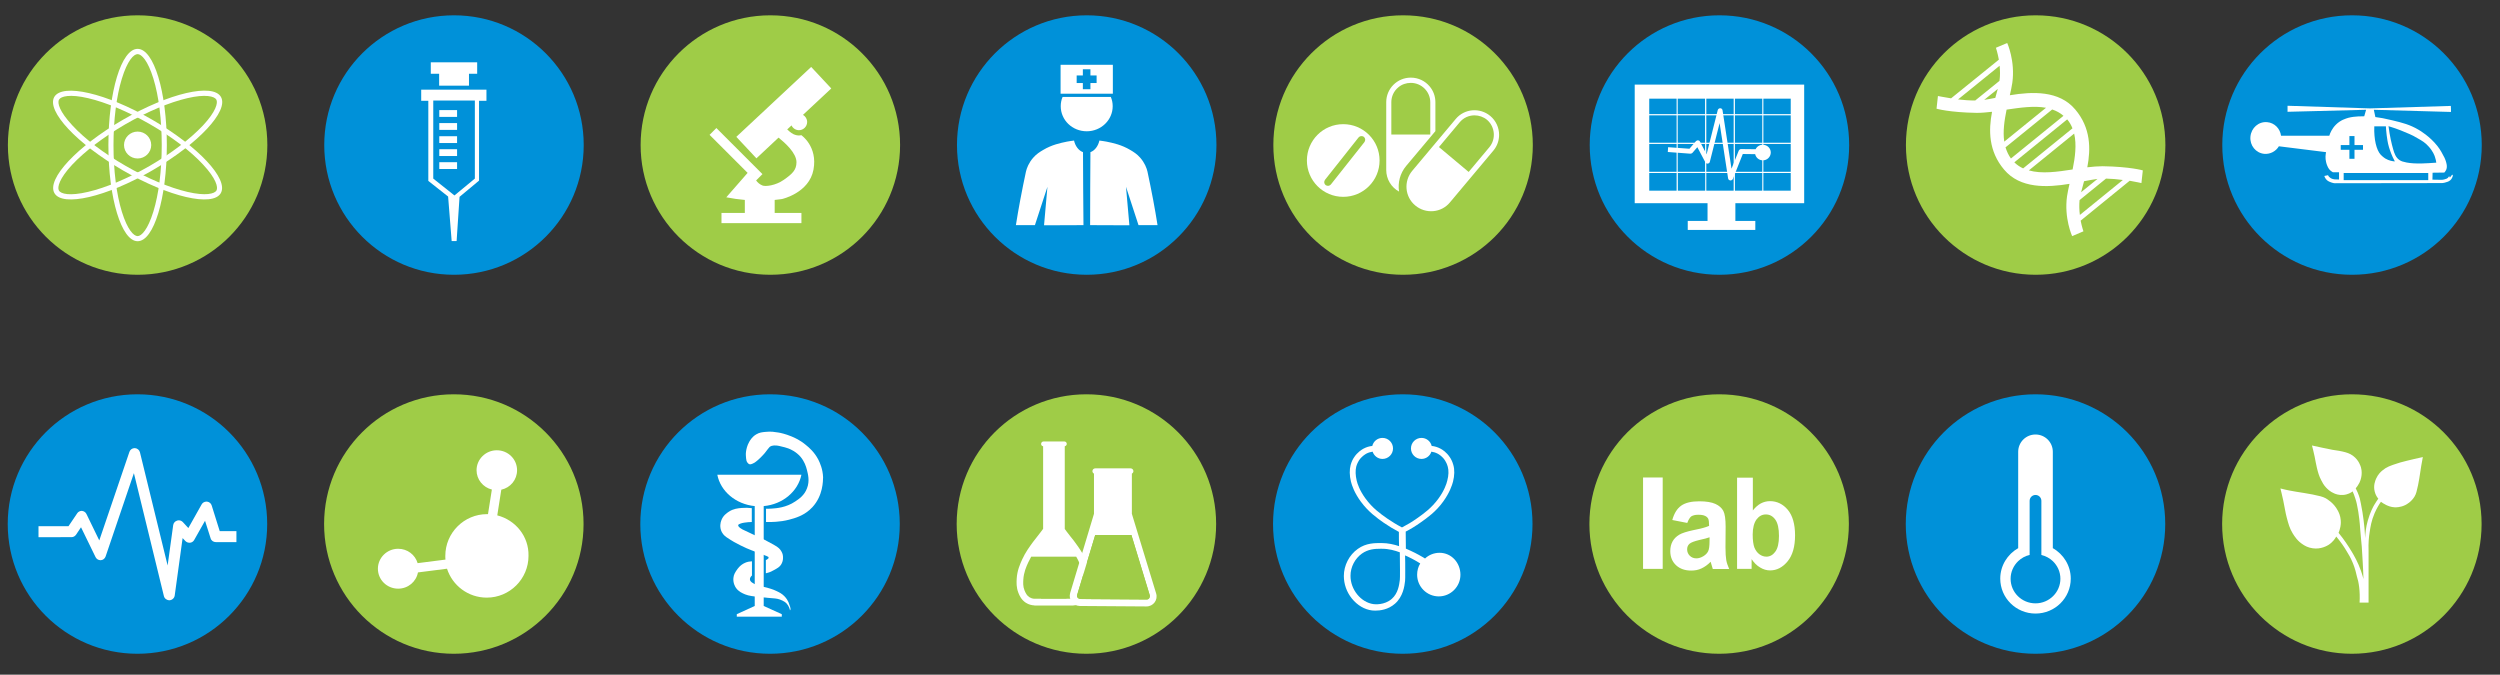 <?xml version="1.0" encoding="UTF-8"?> <!-- Generator: Adobe Illustrator 24.0.1, SVG Export Plug-In . SVG Version: 6.00 Build 0) --> <svg xmlns="http://www.w3.org/2000/svg" xmlns:xlink="http://www.w3.org/1999/xlink" id="Слой_1" x="0px" y="0px" viewBox="0 0 1616.8 436.3" style="enable-background:new 0 0 1616.8 436.3;" xml:space="preserve"><rect x="0" y="0" width="1616.8" height="436.3" fill="#333333" stroke="none"/> <style type="text/css"> .st0{fill:#9FCC47;} .st1{fill-rule:evenodd;clip-rule:evenodd;fill:#FFFFFF;} .st2{fill:#FFFFFF;} .st3{fill:#0091D9;} </style> <g> <g> <circle class="st0" cx="498.2" cy="93.8" r="83.9"></circle> <path class="st1" d="M518.2,87.4c0,0-2.1,0.8-5.2-0.7c-1.5-0.8-2.9-2-3.9-3l2.8-2.6c0.8,1.8,2.7,3.1,4.8,3.1 c2.9,0,5.3-2.4,5.3-5.3c0-2-1.1-3.7-2.7-4.6l18.3-17.1l-13-13.9l-48.4,45.2l13,13.9L503.5,89c4,3.2,11.6,9.9,11.6,15.9 c0,5.1-2.8,7.6-8.2,11.4c-5.4,3.8-11.9,4.4-13.7,3.7c-1.8-0.7-3.2-1.9-4.2-3.3l4.1-4.1l-29.8-29.8l-4.4,4.4l24.6,24.6l-13.8,15.8 c4.2,0.8,8.2,1.4,12,1.7v8.4h-15.1v6.6h51.7v-6.6H501v-8.4c3-0.3,4.8-0.6,4.8-0.6s17.5-3.9,20.3-19 C528.9,94.6,518.2,87.4,518.2,87.4z"></path> </g> <g> <circle class="st0" cx="1316.5" cy="93.8" r="83.9"></circle> <path class="st2" d="M1384.9,118.4l0.9-8.2c0,0-8-2.4-26-2.7c-3.1,0-6.4,0.3-9.9,0.7c2.3-11.9,2.3-25.5-7.8-37.4 c-10.4-12.4-27.8-11.6-42.3-9.2c0.7-2.9,1.2-5.6,1.6-8c2-14.2-3.3-25.8-3.3-25.8l-7.3,3.1c0,0,1.1,3.2,1.9,7.7l-30.9,25 c-5-0.8-8.5-1.5-8.5-1.5l-0.9,8.2c0,0,8,2.4,26,2.7c3.1,0,6.4-0.3,9.9-0.7c-2.3,11.9-2.3,25.5,7.8,37.4 c10.4,12.4,27.8,11.6,42.3,9.2c-0.7,2.9-1.2,5.6-1.6,8c-2,14.2,3.3,25.8,3.3,25.8l7.3-3.1c0,0-1-2.8-1.8-6.9l31.7-25.8 C1381.9,117.7,1384.9,118.4,1384.9,118.4z M1293.2,42.5c0.3,3.1,0.4,6.5-0.1,9.8L1277.4,65c-3.7,0-7.6-0.3-11.1-0.7L1293.2,42.5z M1283.2,64.6l8.8-7.1c-0.5,1.8-1,3.8-1.6,5.8C1287.7,63.8,1285.3,64.3,1283.2,64.6z M1323.2,69.7l-27,21.9 c-1-6.5,0.1-13.8,1.5-20.7C1306.5,69.6,1315.5,68.3,1323.2,69.7z M1297,95.3l30.2-24.5c2.7,0.9,5.1,2.2,7.3,4.1l-34,27.6 C1298.9,100.3,1297.8,97.8,1297,95.3z M1302.8,104.9l34.1-27.7c1.5,1.8,2.6,3.7,3.4,5.8l-31.9,25.9c-2-0.9-3.9-2.2-5.6-3.8 C1302.9,105,1302.8,105,1302.8,104.9z M1312.1,110.2l29.3-23.8c1.7,7.2,0.6,15.4-1,23.2C1330.6,111.1,1320.5,112.6,1312.1,110.2z M1356.5,115.7l-10.6,8.6c0.6-2.2,1.2-4.6,1.9-7.1C1351.1,116.6,1354.1,116,1356.5,115.7z M1345.1,139c-0.4-3-0.5-6.3-0.2-9.6 l17.1-13.9c3.7,0.1,7.5,0.4,10.9,0.9L1345.1,139z"></path> </g> <g> <circle class="st3" cx="1521.1" cy="93.8" r="83.9"></circle> <path class="st2" d="M1586.3,113.5c-0.1-0.3-0.3-0.4-0.4-0.6c-0.5,0.6-1,1.3-1.5,1.9c-0.1-0.1-0.2-0.2-0.3-0.4 c-0.1-0.2-0.2-0.4-0.2-0.6c-0.1,0.3-0.4,0.9-0.9,1.3c-0.4,0.4-0.9,0.5-1.5,0.7c-0.5,0.2-1.2,0.4-2.2,0.5c-2.1,0-4.2-0.1-6.2-0.1 c0-1.5,0.1-3,0.1-4.5c2.5,0,5.1-0.1,7.6-0.1c0.4-0.4,1-1.2,1.4-2.3c0.4-1.4,0.2-2.7-0.1-3.9c-0.4-1.7-1-2.9-1.2-3.4 c-1.4-2.7-2.5-4.9-4.6-7.6c-4.9-6.2-11.3-10-12.2-10.5c-5.6-3.3-10.3-4.5-17-6.1c-4.4-1.1-8.2-1.8-10.9-2.1 c-0.3-1.6-0.7-3.1-1-4.7c16.6,0.5,33.3,0.9,49.9,1.4c0-1.3,0-2.6-0.1-3.9c-17.4,0.5-34.8,1.1-52.3,1.6 c-17.8-0.6-35.5-1.1-53.3-1.7v3.9c16.9-0.4,33.9-0.9,50.8-1.3c-0.4,1.4-0.8,2.8-1.2,4.2c-1,0-2.3,0-4,0.1c-1.8,0.1-4,0.3-6.3,0.9 c-1.6,0.5-5,1.4-8,4.4c-2.6,2.6-3.8,5.5-4.3,7.2c-10.4,0-20.7,0-31.1,0c0,0-0.1,0-0.1,0c0,0,0,0,0,0c-0.6-4.6-4.2-8.4-9-8.8 c-5.5-0.5-10.3,3.7-10.8,9.4c-0.5,5.7,3.5,10.6,9,11.1c3.9,0.3,7.5-1.7,9.4-4.9c0,0,0,0,0,0c10.2,1.3,20.3,2.5,30.5,3.8 c-0.3,1.6-0.6,3.8,0,6.3c0.4,1.8,1,3,1.3,3.6c0.8,1.4,1.6,2.1,1.9,2.3c0.5,0.4,0.9,0.6,1.2,0.8c1.3,0,2.7,0,4,0v4.7 c-1,0-2-0.1-2.9-0.1c-0.8-0.1-1.5-0.3-1.9-0.5c-0.4-0.2-1-0.5-1.6-1.1c-0.4-0.4-0.6-0.8-0.7-1.1c-0.8,0.2-1.6,0.3-2.4,0.5 c0.2,0.8,0.8,2,1.9,2.9c0.9,0.7,1.8,1,2.6,1.3c0.9,0.3,1.6,0.5,2.2,0.5c23.2,0,46.3-0.1,69.5-0.1c0.9-0.1,1.6-0.2,2.1-0.4 c1.2-0.3,2.1-0.6,3.1-1.4c0.6-0.5,0.9-1,1.1-1.4c0.4-0.7,0.5-1,0.5-1.3C1586.4,113.9,1586.3,113.6,1586.3,113.5z M1558.3,86.7 c1.6,0.7,3.2,1.5,5,2.6c3.2,1.8,5.2,3,7.3,5.4c2.8,3,3.9,6,4.1,6.7c0.5,1.5,0.8,2.8,0.9,3.8c-3.6,0.3-6.7,0.4-9.1,0.5 c-4.7,0.1-7.3-0.1-10.1-0.6c-2.2-0.5-3.3-0.7-4.6-1.6c-2.4-1.6-3.3-4.2-4.1-7c-1-3.5-2.2-8.5-3-14.9 C1550.7,83.4,1555.1,85.3,1558.3,86.7z M1535.5,81.7c2.5,0,5,0,7.5,0c0.1,1.4,0.2,3.4,0.5,5.7c0.3,2.1,0.6,4.8,1.5,7.8 c0.7,2.3,1.8,5.5,3.8,9.2c-1.3-0.1-3.7-0.4-6.2-1.9c0,0-1.6-1-3-2.5C1536.9,97,1535.2,90.2,1535.5,81.7z M1513.8,93.8h5.6V88h3.3 v5.8h5.5v3.1h-5.5v5.8h-3.3v-5.8h-5.6V93.8z M1570.4,116.5h-54.7v-4.6h54.7V116.5z"></path> </g> <g> <circle class="st3" cx="702.8" cy="93.8" r="83.9"></circle> <g> <path class="st2" d="M685.9,41.9v18.7h33.8V41.9H685.9z M709.2,53.7h-4v4h-4.9v-4h-4v-4.9h4v-4h4.9v4h4V53.7z"></path> <path class="st2" d="M719.6,68.7c0,8.9-7.5,16.2-16.8,16.2S686,77.7,686,68.7c0-2.1,0.4-4.2,1.2-6h31.2 C719.2,64.6,719.6,66.6,719.6,68.7z"></path> <g> <path class="st2" d="M700.4,98.4c-2.8-1-5-3.9-5.8-7.5c-1.8,0.2-3.3,0.5-4.6,0.7c-4.3,0.9-9.7,2-15.4,5.4 c-2.2,1.3-4.3,2.6-6.4,5c-2.9,3.3-4.2,6.8-4.7,9c-1.3,6-2.5,12.1-3.7,18.4c-1,5.5-2,10.9-2.8,16.2c4.1,0,8.2,0,12.3,0 c2.7-8.3,5.4-16.5,8.1-24.8l-2.2,24.9l25.3-0.1h0.2C700.5,129.9,700.5,114.1,700.4,98.4L700.4,98.4z"></path> <path class="st2" d="M705.2,98.4c2.8-1,5-3.9,5.8-7.5c1.8,0.2,3.3,0.5,4.6,0.7c4.3,0.9,9.7,2,15.4,5.4c2.2,1.3,4.3,2.6,6.4,5 c2.9,3.3,4.2,6.8,4.7,9c1.3,6,2.5,12.1,3.7,18.4c1,5.5,2,10.9,2.8,16.2c-4.1,0-8.2,0-12.3,0c-2.7-8.3-5.4-16.5-8.1-24.8 l2.2,24.9l-25.3-0.1H705C705,129.9,705.1,114.1,705.2,98.4L705.2,98.4z"></path> </g> </g> </g> <g> <circle class="st0" cx="89" cy="93.8" r="83.9"></circle> <g> <ellipse class="st2" cx="89" cy="93.8" rx="8.8" ry="8.7"></ellipse> <path class="st2" d="M89,31.6c-10.5,0-18.9,27.8-18.9,62.2S78.6,156,89,156c10.5,0,18.9-27.8,18.9-62.2S99.5,31.6,89,31.6z M89,152.7c-2.5,0-6.6-4.1-10.2-15.8c-3.5-11.4-5.4-26.7-5.4-43c0-16.3,1.9-31.6,5.4-43C82.4,39.1,86.5,35,89,35 c2.5,0,6.6,4.1,10.2,15.8c3.5,11.4,5.4,26.7,5.4,43c0,16.3-1.9,31.6-5.4,43C95.6,148.5,91.5,152.7,89,152.7z"></path> <path class="st2" d="M142.9,62.7c-5.2-9.1-33.6-2.5-63.3,14.7s-49.6,38.4-44.4,47.5c5.2,9.1,33.6,2.5,63.3-14.7 S148.1,71.8,142.9,62.7z M38.1,123.2c-1.2-2.1,0.3-7.8,8.6-16.7c8.2-8.7,20.4-18,34.5-26.2c14.1-8.1,28.3-14.1,39.9-16.8 c11.9-2.8,17.6-1.2,18.8,0.9c1.2,2.1-0.3,7.8-8.6,16.7c-8.2,8.7-20.4,18-34.5,26.2c-14.1,8.1-28.3,14.1-39.9,16.8 C45,126.9,39.3,125.4,38.1,123.2z"></path> <path class="st2" d="M35.1,62.7c-5.2,9.1,14.7,30.3,44.4,47.5s58.1,23.8,63.3,14.7c5.2-9.1-14.7-30.3-44.4-47.5 S40.4,53.7,35.1,62.7z M140,123.2c-1.2,2.1-6.9,3.7-18.8,0.9c-11.6-2.7-25.8-8.7-39.9-16.8c-14.1-8.1-26.4-17.4-34.5-26.2 c-8.3-8.9-9.9-14.6-8.6-16.7c1.2-2.1,6.9-3.7,18.8-0.9c11.6,2.7,25.8,8.7,39.9,16.8c14.1,8.1,26.4,17.4,34.5,26.2 C139.7,115.4,141.2,121.1,140,123.2z"></path> </g> </g> <g> <circle class="st0" cx="907.4" cy="93.8" r="83.9"></circle> <g> <path class="st2" d="M868.7,80.3c-13,0-23.5,10.5-23.5,23.5s10.5,23.5,23.5,23.5s23.5-10.5,23.5-23.5S881.7,80.3,868.7,80.3z M882.4,91.9l-21.7,27.4c-0.8,1-2.3,1.2-3.4,0.4c-1-0.8-1.2-2.3-0.4-3.4l21.7-27.4c0.8-1,2.3-1.2,3.4-0.4 c0.6,0.5,0.9,1.2,0.9,1.9C882.9,90.9,882.7,91.4,882.4,91.9z"></path> <path class="st2" d="M963.8,75c-6.7-5.6-16.8-4.8-22.4,2l-28.1,33.5c-5.6,6.7-4.8,16.8,2,22.4c6.7,5.6,16.8,4.8,22.4-2l28.1-33.5 c2.5-3,3.7-6.6,3.7-10.2C969.5,82.6,967.5,78.1,963.8,75z M963.2,95.2l-13.4,16l-19.2-16.1l13.4-16c2.4-2.9,5.9-4.5,9.6-4.5 c2.9,0,5.8,1,8.1,2.9C966.9,82,967.6,89.9,963.2,95.2z"></path> <path class="st2" d="M924.6,55.9c-2.9-3.5-7.3-5.7-12.2-5.7c-8.8,0-15.9,7.1-15.9,15.9v43.8c0,6,3.3,11.3,8.3,14 c-0.9-5.7,0.6-11.8,4.6-16.6l18.9-22.5V66.1C928.3,62.2,926.9,58.6,924.6,55.9z M924.9,87h-25.1V66.1c0-3.7,1.6-7.2,4.5-9.6 c2.2-1.9,5.1-2.9,8.1-2.9c6.9,0,12.6,5.6,12.6,12.6V87z"></path> </g> </g> <g> <circle class="st3" cx="1112" cy="93.8" r="83.9"></circle> <g> <path class="st2" d="M1166.8,131.4V54.7h-109.6v76.7h47.1v11.5h-12.8v5.8h43.7v-5.8h-12.9v-11.5H1166.8z M1158.1,73.8h-17.7v-10 h17.7V73.8z M1103.5,93.1h17.7v18h-17.7V93.1z M1102.7,111.1h-17.7v-18h17.7V111.1z M1122,93.1h17.7v18H1122V93.1z M1122,92.3 V74.6h17.7v17.7H1122z M1121.2,92.3h-17.7V74.6h17.7V92.3z M1102.7,92.3h-17.7V74.6h17.7V92.3z M1084.3,92.3h-17.7V74.6h17.7 V92.3z M1084.3,93.1v18h-17.7v-18H1084.3z M1084.3,111.9v11.4h-17.7v-11.4H1084.3z M1085.1,111.9h17.7v11.4h-17.7V111.9z M1103.5,111.9h17.7v11.4h-17.7V111.9z M1122,111.9h17.7v11.4H1122V111.9z M1140.4,123.3v-11.4h17.7v11.4H1140.4z M1140.4,111.1 v-18h17.7v18H1140.4z M1140.4,92.3V74.6h17.7v17.7H1140.4z M1139.6,73.8H1122v-10h17.7V73.8z M1121.2,73.8h-17.7v-10h17.7V73.8z M1102.7,73.8h-17.7v-10h17.7V73.8z M1084.3,73.8h-17.7v-10h17.7V73.8z"></path> <path class="st2" d="M1140,93.6c-2,0-3.8,1.2-4.6,2.9l-9.4-0.1c0,0,0,0,0,0c-0.6,0-1.2,0.4-1.5,1l-4.7,11.7l-5.8-37.8 c-0.1-0.7-0.7-1.3-1.5-1.3c-0.7,0-1.4,0.5-1.6,1.2l-7.2,28.6l-4.3-8.2c-0.2-0.5-0.7-0.8-1.2-0.8c-0.5-0.1-1,0.1-1.4,0.5l-4.2,4.9 l-13.8-1l-0.2,3.1l14.6,1.1c0.5,0,1-0.2,1.3-0.5l3.2-3.7l5.2,9.8c0.3,0.6,0.9,0.9,1.6,0.8c0.6-0.1,1.2-0.5,1.3-1.2l6.3-25 l5.5,35.8c0.1,0.7,0.7,1.2,1.4,1.3c0.1,0,0.1,0,0.2,0c0.6,0,1.2-0.4,1.5-1l6.4-16.1l8,0.1c0.5,2.3,2.5,4,5,4 c2.8,0,5.1-2.3,5.1-5.1S1142.8,93.6,1140,93.6z"></path> </g> </g> <g> <circle class="st3" cx="293.6" cy="93.8" r="83.9"></circle> <g> <path class="st2" d="M304.8,64.6C304.8,64.6,304.8,64.6,304.8,64.6"></path> <path class="st2" d="M290.9,62.8C290.9,62.8,290.9,62.8,290.9,62.8"></path> <polygon class="st2" points="308.6,40.3 278.6,40.3 278.6,47.7 284,47.7 284,55.4 303.3,55.4 303.3,47.7 308.6,47.7 "></polygon> <rect x="284.1" y="71.2" class="st2" width="11.5" height="4.4"></rect> <rect x="284.1" y="79.6" class="st2" width="11.5" height="4.4"></rect> <rect x="284.1" y="88.1" class="st2" width="11.5" height="4.4"></rect> <rect x="284.1" y="96.5" class="st2" width="11.5" height="4.4"></rect> <rect x="284.1" y="104.9" class="st2" width="11.5" height="4.4"></rect> <path class="st2" d="M272.4,58v7.2h4.6V117l12.8,10.1l2.3,28.8h3.2l1.9-28.6l12.6-10.5V65.2h4.8V58H272.4z M307.1,115.5 l-13.2,10.9l-13.7-10.9V65h26.9V115.5z"></path> </g> </g> <g> <circle class="st3" cx="88.9" cy="338.9" r="83.9"></circle> <path class="st2" d="M152.9,343.5v7.1l-13.3,0c-1.6,0-3-1-3.4-2.5l-3.6-11.3l-7,12.4c-0.5,1-1.6,1.7-2.7,1.8l-0.2,0h-0.2 c-1,0-1.9-0.4-2.6-1.1l-1.8-1.9l-5.1,37.1c-0.2,1.6-1.5,2.9-3.2,3.1l-0.1,0h-0.2c-1.6,0-3.1-1.1-3.5-2.7l-19.4-79.5l-18.3,53.9 c-0.5,1.4-1.7,2.3-3.1,2.4l-0.1,0h-0.1c-1.4,0-2.6-0.8-3.2-2l-9.4-19.3l-3.2,4.8c-0.7,1-1.8,1.6-2.9,1.6H24.9v-7.1h19.4l5.6-8.3 c0.6-1,1.8-1.6,2.9-1.6h0.1l0.1,0c1.2,0.1,2.4,0.9,2.9,2l8.3,17.1l19.5-57.3c0.5-1.4,1.8-2.4,3.4-2.4h0.1c1.6,0.1,2.9,1.2,3.3,2.7 l17.9,73.2l3.6-26.1c0.2-1.4,1.2-2.5,2.5-2.9c0.3-0.1,0.7-0.2,1.1-0.2c1,0,1.9,0.4,2.6,1.1l3.6,3.9l8.6-15.3 c0.6-1.1,1.8-1.8,3.1-1.8h0.2l0.2,0c1.4,0.2,2.6,1.1,3,2.5l5.2,16.6L152.9,343.5z"></path> </g> <g> <circle class="st0" cx="293.5" cy="338.9" r="83.9"></circle> <path class="st2" d="M321.6,333.3l2.6-16.6c5.9-1.3,10.2-6.4,10.2-12.6c0-7.1-5.8-12.9-13.1-12.9c-7.2,0-13.1,5.8-13.1,12.9 c0,6,4.2,11.1,9.9,12.5l-2.5,15.9c-0.2,0-0.4,0-0.6,0c-14.9,0-27,12.1-27,27c0,0.8,0,1.6,0.1,2.4l-18,2.3 c-1.6-5.4-6.6-9.3-12.6-9.3c-7.2,0-13.1,5.8-13.1,12.9s5.8,12.9,13.1,12.9c6.4,0,11.7-4.5,12.8-10.5l18.8-2.4 c3.5,10.9,13.7,18.7,25.7,18.7c14.9,0,27-12.1,27-27C342.1,346.9,333.4,336.3,321.6,333.3z"></path> </g> <g> <circle class="st0" cx="1111.8" cy="338.9" r="83.9"></circle> <g> <path class="st2" d="M1062.6,367.9v-59.1h12.7v59.1H1062.6z"></path> <path class="st2" d="M1091.2,338.2l-9.7-1.9c1.2-4.3,3.1-7.4,5.8-9.3s6.6-2.8,11.7-2.8c4.5,0,8,0.6,10.4,1.7 c2.4,1.1,4.1,2.6,5.1,4.5c1,1.9,1.5,5.3,1.5,10.3l-0.1,13.2c0,3.7,0.2,6.5,0.5,8.3c0.3,1.8,1,3.7,1.9,5.8h-10.6l-1.4-4.7 c-1.8,1.9-3.8,3.3-5.9,4.3c-2.1,1-4.3,1.4-6.7,1.4c-3.9,0-7.2-1.1-9.7-3.4c-2.5-2.3-3.8-5.4-3.8-9.2c0-2.4,0.5-4.5,1.5-6.3 c1-1.8,2.5-3.2,4.3-4.3c1.9-1.1,4.8-2,8.9-2.9c5-1,8.4-1.9,10.4-2.8c0-2.4-0.2-3.9-0.6-4.7c-0.4-0.7-1.1-1.4-2.1-1.8 c-1-0.5-2.5-0.7-4.4-0.7c-1.9,0-3.4,0.4-4.5,1.1C1092.8,334.8,1091.9,336.2,1091.2,338.2z M1105.5,347.5 c-1.4,0.5-3.5,1.1-6.4,1.7c-3.3,0.8-5.5,1.6-6.5,2.5c-1,0.9-1.5,2.1-1.5,3.6c0,1.6,0.6,3,1.7,4.1c1.1,1.1,2.5,1.7,4.3,1.7 c1.5,0,3-0.5,4.5-1.4s2.5-2,3.1-3.2c0.6-1.2,0.9-3.5,0.9-6.7V347.5z"></path> <path class="st2" d="M1123.4,368v-59.1h10.2v21.2c1.6-2,3.3-3.5,5.1-4.5c1.9-1,3.9-1.5,6-1.5c4.5,0,8.4,1.9,11.5,5.6 c3.1,3.7,4.7,9.3,4.7,16.5c0,7.3-1.6,12.9-4.8,16.8c-3.2,3.9-7,5.9-11.3,5.9c-2.2,0-4.4-0.6-6.5-1.9c-2.1-1.2-4-3.1-5.5-5.4v6.3 H1123.4z M1133.5,345.7c0,3.7,0.4,6.5,1.1,8.4c0.8,1.9,1.9,3.4,3.3,4.4c1.4,1,2.9,1.5,4.5,1.5c2.2,0,4.2-1.1,5.7-3.2 c1.6-2.1,2.4-5.5,2.4-10.2c0-4.9-0.8-8.4-2.4-10.6c-1.6-2.2-3.6-3.3-6.1-3.3c-2.4,0-4.4,1.1-6,3.2 C1134.4,338.1,1133.5,341.4,1133.5,345.7z"></path> </g> </g> <g> <circle class="st3" cx="1316.4" cy="338.9" r="83.9"></circle> <path class="st2" d="M1327.6,354.5v-62.3c0-6.2-5-11.2-11.2-11.2h0c-6.2,0-11.2,5-11.2,11.2v62.3c-6.9,3.9-11.6,11.3-11.6,19.7 c0,12.5,10.2,22.6,22.8,22.6c12.6,0,22.8-10.1,22.8-22.6C1339.2,365.8,1334.5,358.4,1327.6,354.5z M1316.4,390.2 c-8.9,0-16.1-7.1-16.1-15.9c0-4.5,1.9-8.5,4.9-11.4c2-1.9,4.6-3.4,7.4-4v-6.8v-28.2c0-2.1,1.7-3.8,3.8-3.8h0 c2.1,0,3.8,1.7,3.8,3.8v28.2v6.8c2.8,0.7,5.4,2.1,7.4,4c3,2.9,4.9,6.9,4.9,11.4C1332.5,383,1325.3,390.2,1316.4,390.2z"></path> </g> <g> <circle class="st0" cx="1521" cy="338.9" r="83.9"></circle> <path class="st2" d="M1526,389.7c1.9,0,3.9,0,5.8,0c0-11.2,0-22.3,0-33.5c-0.2-4.9,0.2-9,0.7-12c0.5-3.4,1.1-7.4,3.2-12.3 c1.4-3.2,2.9-5.7,4.1-7.4c0.8,0.6,1.9,1.4,3.4,2.1c1.1,0.5,3,1.4,5.6,1.5c0.7,0,3.6,0.1,6.8-1.5c0.8-0.4,3.8-2,5.9-5.4 c1.1-1.8,1.5-3.7,2.3-7.4c0.7-3.2,0.9-5.2,1.4-8.2c0.3-2.3,0.9-5.8,1.7-10c-3.9,0.8-7.4,1.7-10.4,2.4c-3.9,1-5.1,1.3-6.1,1.7 c-4.4,1.4-7,2.3-9.7,4.6c-1,0.8-2.8,2.5-4,5.2c-0.5,1.2-2,4.5-0.9,8.5c0.5,2.1,1.6,3.7,2.3,4.5c-0.7,1-1.6,2.3-2.6,4 c-0.6,1-2.7,4.8-4.2,10.2c-1.2,4.2-1.6,8.1-1.7,11.3c-0.2-4.6-0.6-8.5-1-11.5c-0.5-4-0.9-6.4-1.8-11c-0.3-1.8-0.8-4.1-2-6.9 c-0.5-1.2-1-2.1-1.3-2.8c0.7-0.8,1.6-2,2.4-3.6c0.5-1.1,2.3-5.1,1-9.9c-0.2-0.7-1.3-4.6-5-7.4c-2.2-1.7-4.4-2.3-7-2.9 c-1.8-0.5-1.8-0.3-6.4-1.1c-2-0.4-3.5-0.7-6.4-1.3c-1.8-0.4-4.2-0.9-6.9-1.5c0.4,1.6,1.1,4.1,1.7,7.1c0.8,3.8,0.8,4.6,1.5,7.4 c0.7,2.8,1.3,5.2,2.8,8c0.8,1.6,1.6,3.1,3.2,4.8c0.9,0.9,2.5,2.6,5.2,3.7c0.9,0.4,3,1.2,5.7,1c3.1-0.2,5.3-1.6,6.2-2.3 c0.5,1.1,1.2,2.8,1.8,4.8c0.8,2.4,1.1,4.2,1.5,6.4c0.1,0.6,0.6,2.9,1,6.7c0.3,2.5,0.4,3.8,0.6,6.7c0.5,6.4,0.6,6.3,1,11 c0.2,2.9,0.3,5.2,0.6,10c0.2,3.5,0.4,7.2,0.5,11.1c-0.3-1.3-0.9-3.2-1.6-5.3c-2-5.6-4.3-9.6-6.1-12.6c-2-3.3-4.7-7.5-8.4-12 c0.4-1,0.9-2.3,1.2-4c0.1-0.7,0.4-2.2,0.2-4.2c-0.2-2.9-1.3-5.1-1.9-6.2c-2.6-5-6.9-7.4-7.9-8c-1.9-1-4-1.5-8.4-2.4 c-4.4-0.9-6.2-1-10.7-1.8c-2.4-0.4-5.9-1-10.1-2.1c0.4,1.7,1.1,4.4,1.8,7.7c1.3,6.2,1.3,7.4,2.3,11.2c1.1,4.1,1.8,6.8,3.8,10.1 c1.3,2.1,3.2,5.1,6.9,7.4c1.1,0.7,3.1,1.9,6.1,2.3c5.4,0.8,9.5-1.8,10.2-2.2c2.8-1.8,4.3-4.1,5-5.4c3.1,3.7,5.3,7,6.8,9.6 c1.3,2.1,2.5,4.1,3.7,7c0.4,0.9,1.8,4.2,2.8,9C1525.5,376.5,1526.4,382.3,1526,389.7z"></path> </g> <g> <circle class="st0" cx="702.6" cy="338.9" r="83.9"></circle> <path class="st2" d="M705.7,374.5c-0.3-5.5-2.2-9.6-3.6-12.7c-2.1-4.6-4.8-8.2-6.9-11.1c-0.6-0.9-0.9-1.2-2.8-3.6 c-0.6-0.8-1.4-1.8-2.4-3.1c-0.5-0.7-1-1.3-1.4-1.9v-53.5c0.7-0.1,1.3-0.8,1.3-1.5c0-0.9-0.7-1.6-1.6-1.6h-13.4 c-0.9,0-1.6,0.7-1.6,1.6c0,0.8,0.5,1.4,1.3,1.5v53.4c-0.5,0.6-0.9,1.2-1.4,1.9c-1,1.3-1.8,2.3-2.4,3.1c-1.9,2.4-2.1,2.7-2.8,3.6 c-2.1,2.9-4.8,6.5-6.9,11.1c-1.4,3.1-3.3,7.2-3.6,12.7c-0.1,2.3-0.3,5.4,1.1,9c0.7,1.8,1.9,4.5,4.8,6.4c2,1.3,4,1.6,5.1,1.7h0.4 c0,0,0,0.1,0,0.1c4.2,0,8.5,0,12.7,0c4.2,0,8.4,0,12.7,0c0,0,0-0.1,0-0.1h0.4c1.2-0.1,3.1-0.4,5.1-1.7c3-1.9,4.1-4.7,4.8-6.4 C706,380,705.8,376.9,705.7,374.5z M700.4,381.9c-0.7,1.7-1.4,3.3-3.1,4.3c-0.9,0.5-1.8,0.9-2.9,1h-4.7v0.1l-8.2,0l-8.2,0v-0.1 h-4.7c-1.1-0.1-2.1-0.5-2.9-1c-1.7-1.1-2.4-2.7-3.1-4.3c-1.1-2.7-0.9-5.1-0.8-7.1c0.3-4.7,1.9-8.3,3.2-11.1 c0.6-1.3,1.3-2.6,1.9-3.7h29.1c0.7,1.2,1.3,2.4,1.9,3.7c1.3,2.8,2.9,6.3,3.2,11.1C701.3,376.8,701.5,379.2,700.4,381.9z"></path> <g> <path class="st2" d="M747.7,383.8l-15.7-51.5v-26c0.6-0.3,1-0.9,1-1.6c0-1-0.8-1.8-1.8-1.8h-22.9c-1,0-1.8,0.8-1.8,1.8 c0,0.7,0.4,1.3,1,1.6v26l-15.4,51.2c-1.2,4.2,1.8,8.3,6.2,8.4l43.1,0.3C745.9,392.2,749,388,747.7,383.8z M743.2,386.9 c-0.2,0.3-0.7,0.8-1.6,0.8l-43.1-0.3c-0.9,0-1.4-0.5-1.6-0.8c-0.2-0.3-0.6-0.9-0.3-1.8l11.7-38.8h23.4l11.9,39.1 C743.7,386,743.4,386.6,743.2,386.9z"></path> <path class="st0" d="M743.2,386.9c-0.2,0.3-0.7,0.8-1.6,0.8l-43.1-0.3c-0.9,0-1.4-0.5-1.6-0.8c-0.2-0.3-0.6-0.9-0.3-1.8 l11.7-38.8h23.4l11.9,39.1C743.7,386,743.4,386.6,743.2,386.9z"></path> </g> </g> <g> <circle class="st3" cx="498" cy="338.9" r="83.9"></circle> <g> <path class="st2" d="M518.3,307h-54.4c2.1,10.8,12,19.1,24.2,20.3v64.6l-11.6,5.3v1.6h29.1v-1.6l-11.7-5.3v-64.6 C506.2,326.2,516.1,317.8,518.3,307z"></path> <g> <path class="st2" d="M474.7,350.5c-1.8-1-3.2-2-4.3-2.7c-0.8-0.5-2.5-1.6-3.6-3.7c-1.7-3.3-0.7-6.5-0.4-7.3 c1.1-3.4,3.8-5.1,5-5.9c2.9-1.9,5.8-2.2,8.4-2.4c2.5-0.2,4.2-0.1,5.9,0.1c0.2,0,0.3,0,0.5,0v9c-0.6,0-1.4,0-2.3,0.1 c-0.1,0-1.2,0.1-2.5,0.3c-1.1,0.2-1.8,0.3-2.5,0.6c-0.8,0.3-1.4,0.6-1.5,1c-0.1,0.7,0.7,1.4,1.2,1.8c0.3,0.2,0.6,0.4,1.6,1 c1.2,0.6,1.9,0.9,1.9,0.9c0.1,0.1,0.2,0.1,0.2,0.1c0,0-0.1-0.1-0.2-0.1c0.1,0.1,0.9,0.4,3.6,1.7c0.1,0.1,0.3,0.1,0.4,0.2 c5,2.3,6.6,3,9.2,4.3c0.1,0.1,0.2,0.1,0.3,0.2c0.4,0.2,1.6,0.8,3.9,2.1c1.4,0.8,2.2,1.2,3.3,2c0.7,0.5,1.3,1,1.9,1.8 c1.2,1.6,1.6,3.2,1.6,3.7c0.1,0.5,0.5,3.3-1.2,5.9c-1,1.5-2.2,2.2-4.6,3.5c-1,0.6-2.5,1.4-4.6,1.9c-0.2,0.1-0.4,0.1-0.6,0.1 v-8.5c0,0,0,0,0,0c0.6-0.2,0.9-0.4,1.4-0.9c0.2-0.1,0.4-0.3,0.4-0.6c0-0.2-0.2-0.4-0.2-0.5c-0.1-0.2-0.3-0.2-0.5-0.3 c-0.2-0.1-0.4-0.2-0.8-0.4c-0.1,0-0.2-0.1-0.3-0.1c-3.5-1.3-6.5-2.5-9.2-3.5c-1.2-0.5-2.4-1-3.4-1.4 C480.1,353.3,477.7,352.2,474.7,350.5z"></path> <path class="st2" d="M511.1,394.5c-0.1,0.1-0.2,0.2-0.2,0.2c-0.2-1-0.7-2.7-2.1-4.3c-0.5-0.6-1.7-1.7-4.5-2.7 c-2.1-0.7-3.2-0.7-8.1-1.1c-0.3,0-0.5,0-0.8-0.1c-4.9-0.4-6.6-0.6-8.4-0.9c-0.3,0-0.5-0.1-0.8-0.1c-1.9-0.3-3-0.6-4.3-1.1 c-1.9-0.8-4.3-1.8-6-4.3c-0.5-0.7-1.9-3.1-1.6-6.3c0.2-2.2,1.2-3.7,2-4.9c0.6-0.9,2.3-3.5,5.5-4.9c1.5-0.7,3-0.9,4.5-1v9.2 c-0.1,0.1-0.2,0.2-0.3,0.3c-0.2,0.2-1.2,1.2-1,2.4c0.1,0.6,0.5,1.2,1.3,1.8c0.4,0.3,0.9,0.6,1.5,0.9c2.6,1.4,4.2,1.4,7.6,2.3 c0.3,0.1,0.6,0.2,0.8,0.2c3.6,1,5.6,1.9,6.1,2.2c1.7,0.8,3.3,1.6,4.9,3.2c1.5,1.5,2.3,3,2.7,3.9c0.2,0.4,0,0.1,1.1,3.1 C511.2,393.1,511.4,393.9,511.1,394.5z"></path> <path class="st2" d="M525.4,328c-5.1,5.5-11.3,7.1-15.1,8.1c-6,1.6-12.3,1.5-12.9,1.5c-0.4,0-1,0-2,0V329c1.4,0,2.7,0,3.9-0.1 c2.8-0.2,9.1-0.6,15-4.6c2.4-1.6,5.9-3.9,7.6-8.5c1.9-4.8,0.6-9.3-0.1-12.1c-0.5-2-1.5-5.2-4.1-8.3c-2.9-3.3-6.3-4.8-7.9-5.4 c-1.3-0.5-2.9-0.9-5.9-1.6c-0.9-0.2-2-0.4-3.4-0.3c-0.8,0.1-1.9,0.2-2.8,1c-0.2,0.2-0.5,0.6-1.1,1.3c-0.7,0.9-1.2,1.6-1.3,1.7 c-0.9,1.3-2,2.3-3.2,3.6c-0.4,0.4-2.1,2.1-3.8,3.3c-0.1,0.1-0.8,0.5-1.7,0.9c-0.7,0.3-1.1,0.4-1.6,0.4c-0.8-0.1-1.4-0.8-1.6-1.1 c-0.6-0.8-0.8-1.6-0.9-2.8c-0.1-1.5-0.3-2.7,0-4.6c0.2-1.2,0.6-3.5,2-6c0.7-1.2,2-3.4,4.6-4.9c2-1.2,3.8-1.4,6.1-1.6 c3.4-0.4,6,0.1,8,0.4c1.4,0.2,4.7,0.9,8.8,2.6c1.9,0.8,5.4,2.3,9.2,5.5c2.1,1.7,5.4,4.5,8,9.4c1.1,2.2,2.9,6.2,3.1,11.5 C532.2,310.9,532.4,320.4,525.4,328z"></path> </g> </g> </g> <g> <circle class="st3" cx="907.2" cy="338.9" r="83.9"></circle> <path class="st2" d="M931,357.5c-3.6,0-7,1.4-9.4,3.7c-0.4-0.3-0.9-0.5-1.3-0.8c-3.9-2.3-7.1-3.8-8-4.2c-0.9-0.4-2-0.9-3.1-1.4 c0-0.3,0-0.6,0-0.9c0-3.3-0.1-6.7-0.1-10.1c3.3-1.7,6.4-3.6,9.5-5.8c4.4-3.1,10-7,14.8-13.7c4.1-5.7,5.7-10.5,6.3-12.8 c1-4,1.1-7.7,0.2-10.8c-0.6-2.2-1.5-3.9-2.2-4.9c-2.2-3.4-5-5.1-6.2-5.7c-1.7-0.9-3.6-1.5-5.6-1.7c-0.7-3-3.4-5.2-6.6-5.2 c-3.7,0-6.8,3-6.8,6.8c0,3.7,3,6.8,6.8,6.8c3,0,5.6-2,6.4-4.7c1.2,0.2,2.6,0.5,4.1,1.3c0.9,0.5,3.1,1.8,4.8,4.5 c0.5,0.8,1.2,2.1,1.7,3.9c0.7,2.5,0.6,5.6-0.3,9c-0.5,2.1-1.9,6.4-5.7,11.6c-4.5,6.2-9.6,9.8-14,12.9c-3.1,2.2-6.3,4.1-9.6,5.8 c-3.3-1.7-6.5-3.7-9.6-5.8c-4.4-3.1-9.5-6.7-14-12.9c-3.8-5.2-5.2-9.5-5.7-11.6c-0.8-3.4-0.9-6.5-0.3-9c0.5-1.8,1.2-3.1,1.7-3.9 c1.7-2.7,4-4,4.8-4.5c1.5-0.8,2.9-1.1,4.1-1.3c0.9,2.7,3.4,4.7,6.4,4.7c3.7,0,6.8-3,6.8-6.8c0-3.7-3-6.8-6.8-6.8 c-3.2,0-5.9,2.2-6.6,5.2c-2,0.2-3.9,0.8-5.6,1.7c-1.1,0.6-4,2.3-6.2,5.7c-0.7,1-1.6,2.7-2.2,4.9c-0.8,3-0.8,6.8,0.2,10.8 c0.6,2.4,2.2,7.2,6.3,12.8c4.9,6.7,10.4,10.6,14.8,13.7c3.2,2.2,6.5,4.2,9.9,6c0,3.1,0,6.2,0.1,9.2c-3.3-1.1-7.1-2-11.4-2 c-4.2,0-9.9-0.1-15.3,3.8c-5.5,3.9-9,10.6-9,17.5c0,5.2,1.8,10.4,5.2,14.6c3.5,4.3,8.1,7.1,13.1,7.7c0.2,0,1,0.1,2.1,0.1 c3,0,8.3-0.6,12.7-4.5c5.2-4.6,6.1-11.2,6.5-14.7l0,0c0.1-1,0.1-2.6,0.1-6.5c0-4,0-7.1-0.1-10c0.5,0.2,0.9,0.4,1.4,0.6 c0.8,0.4,3.9,1.8,7.6,4.1c0.3,0.2,0.6,0.3,0.8,0.5c-1.3,2.1-2,4.6-2,7.3c0,7.7,6.3,14,14,14s14-6.3,14-14S938.7,357.5,931,357.5z M905.4,369c0,3.2,0,5.3-0.1,6l0,0c-0.4,3.2-1.1,8.7-5.2,12.3c-4.8,4.2-11.1,3.5-11.8,3.4c-8.2-1.1-15-9.5-14.9-18.4 c0-5.6,2.9-11.1,7.4-14.3c4-2.8,8.2-3.1,11.8-3.1c0.4,0,0.8,0,1.2,0c4.4,0,8.2,1.1,11.5,2.3c0,0.1,0,0.2,0,0.3 C905.3,361,905.4,364.4,905.4,369z"></path> </g> </g> </svg> 